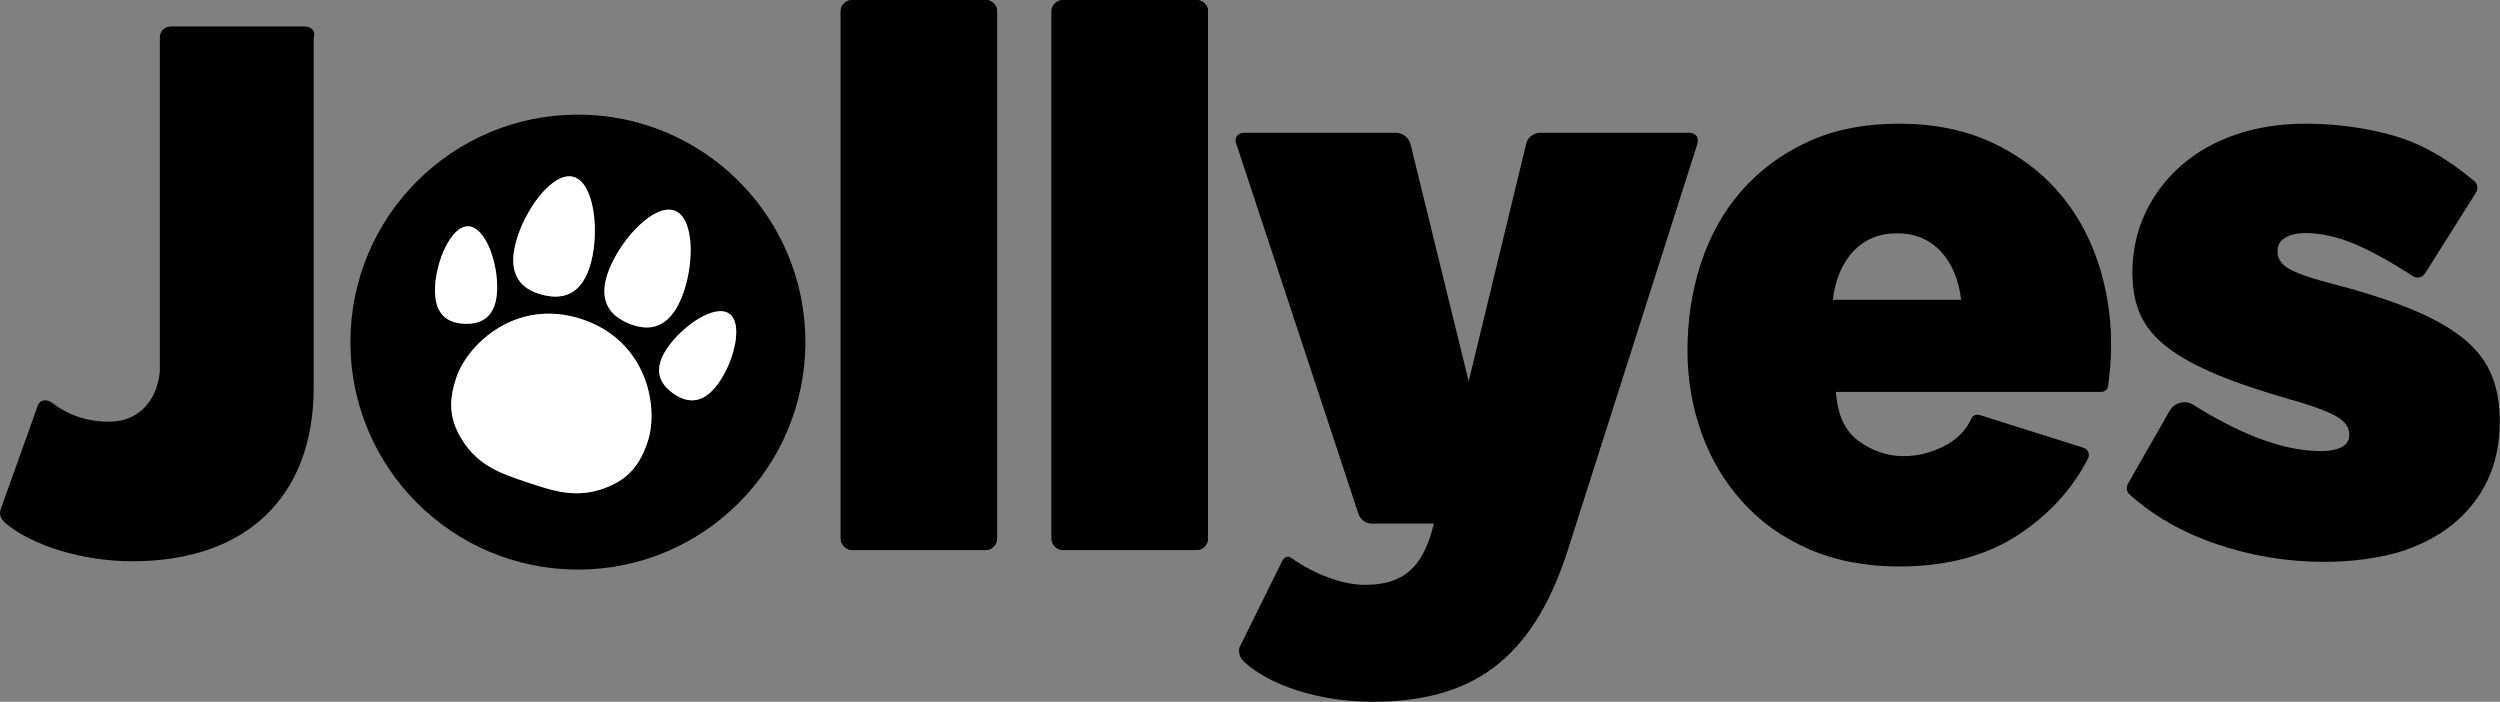 <!-- Generator: Adobe Illustrator 25.1.0, SVG Export Plug-In  -->
<svg version="1.1" xmlns="http://www.w3.org/2000/svg" xmlns:xlink="http://www.w3.org/1999/xlink" x="0px" y="0px"
	 width="129.35px" height="36.31px" viewBox="0 0 129.35 36.31" style="overflow:visible;enable-background:new 0 0 129.35 36.31;"
	 xml:space="preserve">
<rect x="0" y="0" width="129.35" height="36.31" fill="#808080" stroke="none"/>
<style type="text/css">
	.st0{fill:#FFFFFF;}
</style>
<defs>
</defs>
<g>
	<path d="M29.9,5.93c-6.5,0-11.77,5.27-11.77,11.77S23.4,29.47,29.9,29.47c6.5,0,11.77-5.27,11.77-11.77S36.4,5.93,29.9,5.93z
		 M31.54,13.89c0.66-1.61,2.36-3.4,3.39-2.98c1.03,0.42,0.99,2.89,0.33,4.5c-0.66,1.61-1.69,1.75-2.72,1.33
		C31.52,16.32,30.88,15.5,31.54,13.89z M26.69,12.55c0.44-1.68,1.9-3.68,2.97-3.4c1.07,0.28,1.36,2.74,0.92,4.42
		c-0.44,1.68-1.44,1.96-2.52,1.68C26.98,14.97,26.24,14.24,26.69,12.55z M22.51,14.89c0.05-1.39,0.84-3.21,1.72-3.18
		c0.89,0.03,1.54,1.9,1.49,3.29c-0.05,1.39-0.78,1.78-1.67,1.75C23.16,16.72,22.46,16.28,22.51,14.89z M33.51,22.85
		c-0.38,1.13-0.93,1.91-2.16,2.38c-1.5,0.58-2.67,0.19-4.05-0.27c-1.38-0.46-2.55-0.85-3.4-2.22c-0.69-1.12-0.67-2.06-0.29-3.2
		c0.58-1.73,3.11-4.15,6.51-3.02C33.52,17.66,34.09,21.12,33.51,22.85z M37.19,19.8c-0.8,1.14-1.63,1.07-2.35,0.56
		c-0.73-0.51-1.08-1.26-0.28-2.4c0.8-1.14,2.44-2.24,3.17-1.73C38.46,16.74,37.99,18.66,37.19,19.8z"/>
	<path d="M15.76,1.37c0.35,0,0.59,0.24,0.47,0.59v18.09c0,5.65-3.49,8.99-9.38,8.99c-2.51,0-5.14-0.78-6.55-1.96
		c-0.24-0.2-0.35-0.43-0.27-0.71L1.95,21c0.12-0.35,0.47-0.35,0.75-0.16c0.75,0.59,1.73,0.98,2.94,0.98c1.49,0,2.47-1.02,2.63-2.59
		V1.96c0-0.35,0.24-0.59,0.59-0.59H15.76z"/>
	<path d="M51,0c0.31,0,0.59,0.27,0.59,0.55v27.32c0,0.31-0.27,0.59-0.59,0.59h-6.91c-0.31,0-0.59-0.27-0.59-0.59V0.55
		C43.5,0.27,43.78,0,44.09,0H51z"/>
	<path d="M61.91,0c0.31,0,0.59,0.27,0.59,0.55v27.32c0,0.31-0.27,0.59-0.59,0.59H55c-0.31,0-0.59-0.27-0.59-0.59V0.55
		C54.41,0.27,54.69,0,55,0H61.91z"/>
	<path d="M51,0c0.31,0,0.59,0.27,0.59,0.55v27.32c0,0.31-0.27,0.59-0.59,0.59h-6.91c-0.31,0-0.59-0.27-0.59-0.59V0.55
		C43.5,0.27,43.78,0,44.09,0H51z"/>
	<path d="M61.91,0c0.31,0,0.59,0.27,0.59,0.55v27.32c0,0.31-0.27,0.59-0.59,0.59H55c-0.31,0-0.59-0.27-0.59-0.59V0.55
		C54.41,0.27,54.69,0,55,0H61.91z"/>
	<path d="M87.4,6.87c0.35,0,0.51,0.27,0.43,0.55l-6.7,21.01c-1.88,5.88-5.13,7.88-10.15,7.88c-2.7,0-5.37-0.86-6.66-2.12
		c-0.2-0.2-0.24-0.47-0.2-0.67l2.19-4.43c0.12-0.27,0.31-0.35,0.47-0.24c1.29,0.9,2.7,1.41,3.84,1.41c2,0,3.02-0.9,3.57-3.17h-3.21
		c-0.39,0-0.63-0.27-0.71-0.55L63.96,7.42c-0.12-0.27,0.08-0.55,0.39-0.55h7.88c0.35,0,0.63,0.24,0.74,0.55l3.02,12.31l2.98-12.31
		c0.08-0.35,0.43-0.55,0.71-0.55H87.4z"/>
	<path d="M120.23,29.07c-1.89,0-3.77-0.31-5.58-0.93c-1.73-0.59-3.23-1.45-4.46-2.55c-0.16-0.14-0.19-0.37-0.09-0.56l2.16-3.78
		c0.16-0.27,0.45-0.44,0.76-0.44c0.17,0,0.33,0.05,0.47,0.14c1.1,0.69,2.17,1.25,3.2,1.66c1.22,0.48,2.35,0.73,3.37,0.73
		c1.49,0,1.49-0.66,1.49-0.88c0-0.33-0.19-0.61-0.57-0.86c-0.41-0.26-1.23-0.58-2.44-0.92c-1.53-0.44-2.82-0.87-3.84-1.3
		c-1.03-0.43-1.88-0.89-2.53-1.39c-0.66-0.5-1.14-1.07-1.42-1.69c-0.28-0.62-0.42-1.35-0.42-2.19c0-1.11,0.23-2.15,0.67-3.09
		c0.44-0.94,1.07-1.77,1.86-2.46c0.79-0.69,1.74-1.23,2.83-1.6c1.09-0.37,2.3-0.56,3.59-0.56c1.59,0,3.13,0.21,4.57,0.62
		c1.38,0.39,2.78,1.18,4.17,2.35c0.17,0.14,0.21,0.4,0.09,0.59l-2.64,4.19c-0.08,0.13-0.22,0.21-0.38,0.21
		c-0.09,0-0.17-0.02-0.24-0.07c-1.21-0.78-2.25-1.35-3.08-1.69c-0.88-0.36-1.71-0.54-2.48-0.54c-0.44,0-0.8,0.08-1.07,0.25
		c-0.26,0.15-0.38,0.38-0.38,0.71c0,0.36,0.19,0.65,0.58,0.88c0.42,0.25,1.28,0.54,2.54,0.86c1.55,0.41,2.88,0.85,3.95,1.3
		c1.07,0.45,1.95,0.96,2.6,1.5c0.66,0.54,1.13,1.17,1.41,1.86c0.28,0.68,0.42,1.48,0.42,2.37c0,1.14-0.21,2.16-0.63,3.05
		c-0.42,0.89-1.03,1.66-1.82,2.3c-0.79,0.64-1.76,1.13-2.88,1.46C122.91,28.9,121.63,29.07,120.23,29.07z"/>
	<path d="M98.27,29.31c-1.75,0-3.31-0.3-4.68-0.9c-1.37-0.6-2.52-1.42-3.45-2.46c-0.93-1.03-1.63-2.22-2.11-3.57
		c-0.48-1.34-0.72-2.76-0.72-4.24c0-1.59,0.23-3.11,0.7-4.53c0.47-1.43,1.17-2.67,2.09-3.73c0.93-1.06,2.07-1.91,3.43-2.54
		c1.36-0.63,2.94-0.94,4.74-0.94c1.78,0,3.35,0.32,4.72,0.94c1.37,0.63,2.52,1.47,3.45,2.52c0.93,1.05,1.62,2.27,2.09,3.65
		c0.47,1.38,0.7,2.83,0.7,4.34c0,0.42-0.02,0.85-0.06,1.28c-0.03,0.3-0.06,0.57-0.09,0.82c-0.02,0.19-0.19,0.33-0.38,0.33H95
		c0,0-0.01,0-0.01,0.01c0.08,1.17,0.47,2.02,1.18,2.53c0.71,0.52,1.49,0.78,2.32,0.78c0.79,0,1.53-0.2,2.23-0.59
		c0.6-0.33,1.02-0.78,1.27-1.34c0.08-0.17,0.26-0.25,0.43-0.2l5.39,1.7c0.22,0.07,0.33,0.33,0.23,0.54c-0.81,1.58-2,2.89-3.55,3.92
		C102.81,28.75,100.74,29.31,98.27,29.31z M101.47,15.51c-0.13-1.06-0.48-1.9-1.07-2.52c-0.58-0.61-1.33-0.92-2.25-0.92
		c-0.91,0-1.66,0.31-2.25,0.92c-0.58,0.62-0.94,1.46-1.07,2.52H101.47z"/>
	<path class="st0" d="M31.54,13.89c0.66-1.61,2.36-3.4,3.39-2.98c1.03,0.42,0.99,2.89,0.33,4.5c-0.66,1.61-1.69,1.75-2.72,1.33
		C31.52,16.32,30.88,15.5,31.54,13.89z M26.69,12.55c0.44-1.68,1.9-3.68,2.97-3.4c1.07,0.28,1.36,2.74,0.92,4.42
		c-0.44,1.68-1.44,1.96-2.52,1.68C26.98,14.97,26.24,14.24,26.69,12.55z M22.51,14.89c0.05-1.39,0.84-3.21,1.72-3.18
		c0.89,0.03,1.54,1.9,1.49,3.29c-0.05,1.39-0.78,1.78-1.67,1.75C23.16,16.72,22.46,16.28,22.51,14.89z M33.51,22.85
		c-0.38,1.13-0.93,1.91-2.16,2.38c-1.5,0.58-2.67,0.19-4.05-0.27c-1.38-0.46-2.55-0.85-3.4-2.22c-0.69-1.12-0.67-2.06-0.29-3.2
		c0.58-1.73,3.11-4.15,6.51-3.02C33.52,17.66,34.09,21.12,33.51,22.85z M37.19,19.8c-0.8,1.14-1.63,1.07-2.35,0.56
		c-0.73-0.51-1.08-1.26-0.28-2.4c0.8-1.14,2.44-2.24,3.17-1.73C38.46,16.74,37.99,18.66,37.19,19.8z"/>
</g>
</svg>
